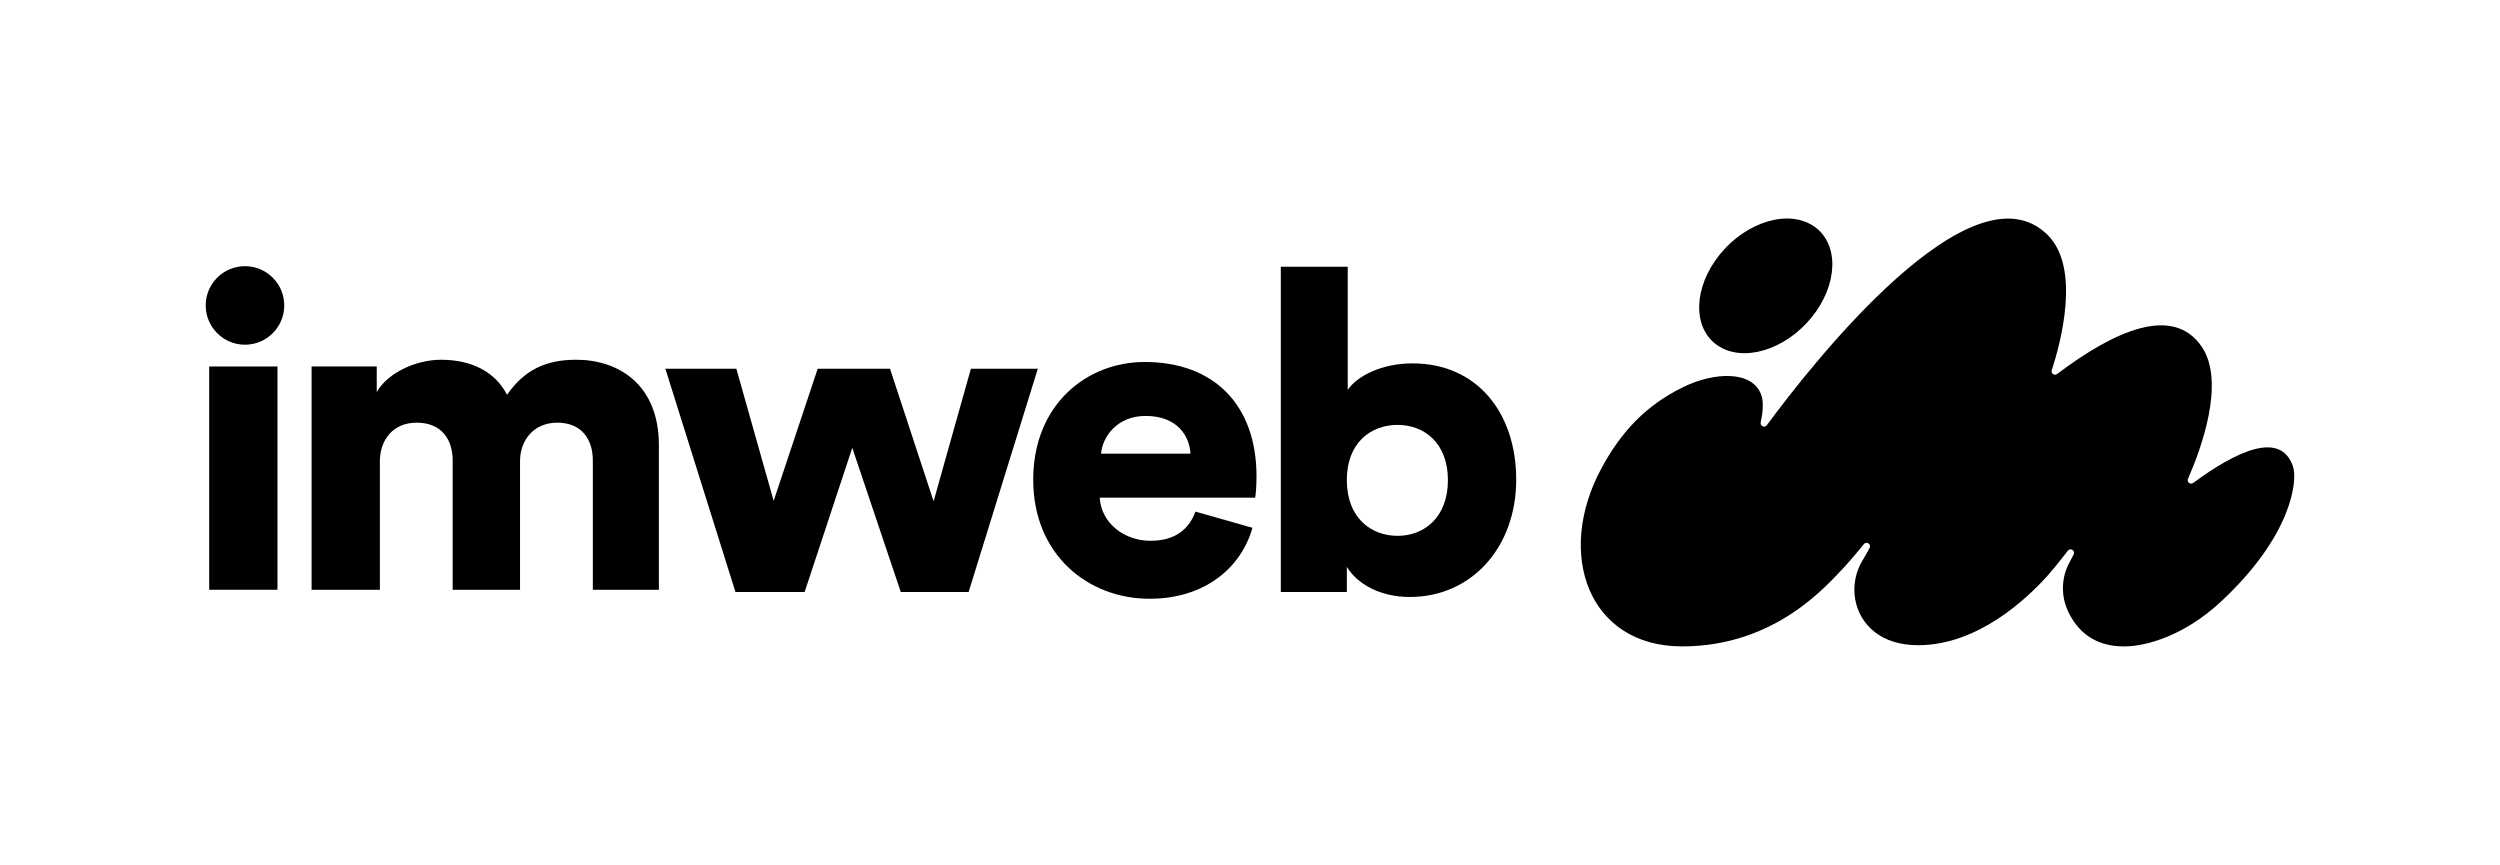 <?xml version="1.0" encoding="UTF-8"?>
<svg id="_레이어_1" data-name="레이어_1" xmlns="http://www.w3.org/2000/svg" version="1.1" viewBox="0 0 716.82 248">
  <!-- Generator: Adobe Illustrator 29.1.0, SVG Export Plug-In . SVG Version: 2.1.0 Build 142)  -->
  <g>
    <path d="M482.78,110.91c-10.8,5.24-17.95,12.86-23.64,23.43-13.2,24.53-3.65,51,23.15,51s41.53-17.56,46.35-22.56c2.01-2.18,3.93-4.45,5.78-6.76.76-.95,2.21.02,1.65,1.09-.62,1.17-1.28,2.33-1.97,3.47-4.2,6.86-2.83,15.87,3.57,20.74,2.91,2.21,6.89,3.68,12.34,3.68,17.08,0,31.16-13.33,37.07-19.93.7-.8,1.4-1.61,2.08-2.43.6-.74,2.83-3.51,3.74-4.73.73-.97,2.22-.04,1.68,1.05-.38.77-.77,1.53-1.19,2.28-2.39,4.36-2.51,9.64-.38,14.13,2.6,5.49,7.39,9.98,16.03,9.98,6.69,0,17.5-3.35,27.56-12.65,20.49-18.95,22.24-34.8,20.87-38.92-3.5-10.48-16.36-4.35-28.62,4.69-.82.6-1.9-.26-1.49-1.19,3.54-8.05,10.9-27.62,3.94-37.86-8.2-12.06-24.92-4.68-41.47,7.82-.77.58-1.82-.18-1.53-1.09,2.6-7.99,8.31-29.28-1.15-38.74-21.62-21.61-67.48,36.79-80.56,54.52-.63.86-1.98.24-1.75-.81.81-3.65.7-6.31.24-7.68-2.5-7.46-13.78-6.67-22.32-2.52Z"/>
    <path d="M520.72,89.3c-6.9,9.86-18.96,14.57-26.93,10.52-7.97-4.05-8.83-15.33-1.93-25.19,6.9-9.86,18.96-14.57,26.93-10.52,7.97,4.05,8.83,15.33,1.93,25.19Z"/>
  </g>
  <g>
    <polygon points="255.19 105.73 267.69 143.73 278.38 105.73 297.57 105.73 277.73 169.75 258.28 169.75 244.37 128.4 230.71 169.75 210.88 169.75 190.78 105.73 211.13 105.73 221.83 143.6 234.45 105.73 255.19 105.73"/>
    <path d="M359.11,151.33c-3.09,11.08-13.27,20.35-29.5,20.35-17.65,0-33.36-12.62-33.36-34.14s15.33-33.75,31.95-33.75c19.84,0,32.08,12.24,32.08,32.85,0,2.71-.26,5.67-.39,6.05h-44.57c.39,7.21,6.96,12.37,14.56,12.37,7.09,0,11.08-3.35,12.88-8.37l16.36,4.64ZM341.34,130.08c-.26-4.9-3.61-10.82-12.88-10.82-8.24,0-12.37,6.05-12.75,10.82h25.63Z"/>
    <path d="M367.24,169.75v-93.26h19.19v35.3c2.7-3.99,9.79-7.6,18.55-7.6,18.55,0,29.76,14.17,29.76,33.36s-12.62,33.62-30.53,33.62c-8.5,0-15.07-3.74-18.03-8.63v7.21h-18.94ZM400.73,121.83c-7.6,0-14.56,5.02-14.56,15.84s6.96,15.97,14.56,15.97,14.43-5.28,14.43-15.97-6.83-15.84-14.43-15.84"/>
    <path d="M89.34,169.1v-64.02h18.68v7.34c3.22-5.67,11.47-9.27,18.42-9.27,9.15,0,15.72,3.74,18.94,10.05,5.02-7.21,11.21-10.05,19.84-10.05,12.11,0,23.7,7.09,23.7,24.48v41.48h-18.94v-37.1c0-6.05-3.22-10.82-10.18-10.82s-10.69,5.28-10.69,10.95v36.97h-19.32v-37.1c0-6.05-3.22-10.82-10.31-10.82s-10.56,5.28-10.56,11.08v36.84h-19.58Z"/>
    <g>
      <rect x="59.98" y="105.08" width="19.58" height="64.02"/>
      <path d="M81.5,87.58c0,6.22-5.04,11.26-11.26,11.26s-11.26-5.04-11.26-11.26,5.04-11.26,11.26-11.26,11.26,5.04,11.26,11.26"/>
    </g>
  </g>
</svg>